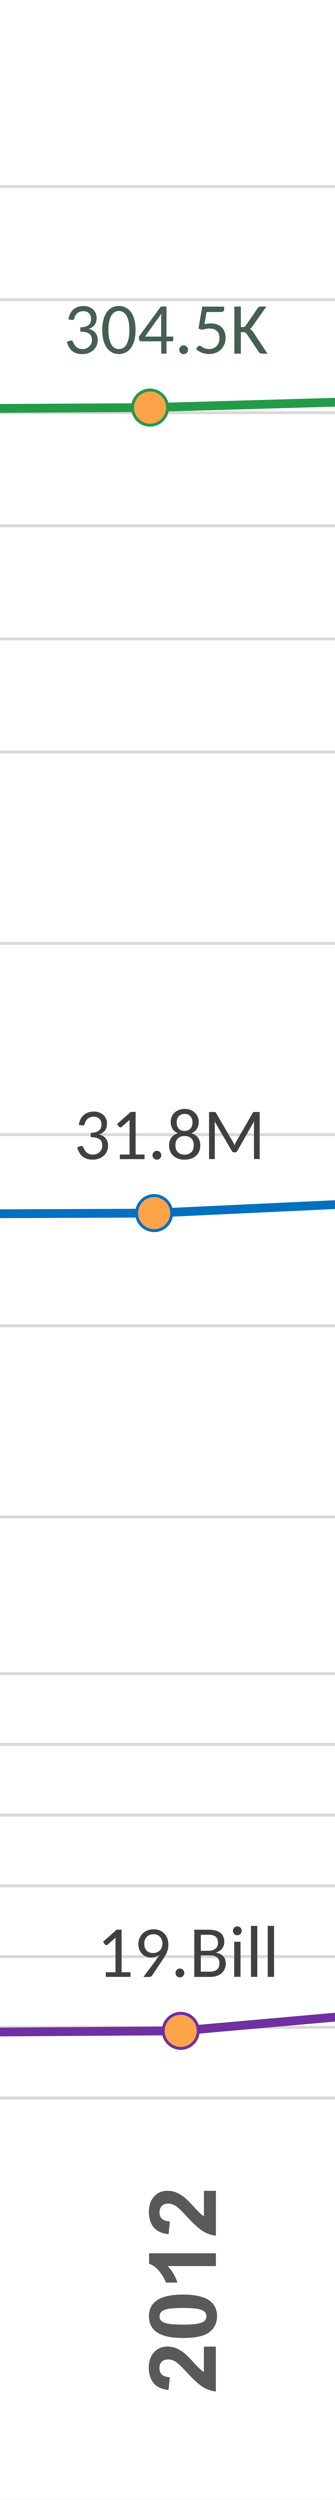 <svg xmlns="http://www.w3.org/2000/svg" width="86" height="640" viewBox="0 0 86 640" fill="none"><rect x="0" y="0" width="86" height="640" fill="#333333" stroke="none"/><g clip-path="url(#clip0_1332_1327)"><rect width="86" height="640" fill="white"></rect><mask id="mask0_1332_1327" style="mask-type:luminance" maskUnits="userSpaceOnUse" x="-185" y="409" width="1398" height="221"><path d="M-184.889 409.674H1212.56V630.001H-184.889V409.674Z" fill="white"></path></mask><g mask="url(#mask0_1332_1327)"><path d="M-166.102 428.461H1193.77M-166.102 446.566H1193.77M-166.102 464.67H1193.77M-166.102 482.792H1193.77M-166.102 500.896H1193.77M-166.102 519H1193.77M-166.102 537.105H1193.77" stroke="#D9D9D9" stroke-width="0.75" stroke-miterlimit="10"></path><path d="M-166.102 537.104H1193.77" stroke="#D9D9D9" stroke-width="0.75" stroke-miterlimit="10"></path><mask id="mask1_1332_1327" style="mask-type:luminance" maskUnits="userSpaceOnUse" x="-167" y="424" width="1361" height="114"><path d="M-166.102 424.617H1193.77V537.104H-166.102V424.617Z" fill="white"></path></mask><g mask="url(#mask1_1332_1327)"><path d="M-38.607 520.452L46.378 519.906" stroke="#7030A0" stroke-width="2.25" stroke-miterlimit="10"></path><path d="M46.378 519.906L131.379 512.391" stroke="#7030A0" stroke-width="2.25" stroke-miterlimit="10"></path></g></g><mask id="mask2_1332_1327" style="mask-type:luminance" maskUnits="userSpaceOnUse" x="-185" y="409" width="1398" height="221"><path d="M-184.889 409.674H1212.56V630.001H-184.889V409.674Z" fill="white"></path></mask><g mask="url(#mask2_1332_1327)"><path d="M50.885 519.906C50.885 522.382 48.853 524.398 46.394 524.398C43.934 524.398 41.902 522.365 41.902 519.906C41.902 517.446 43.934 515.414 46.394 515.414C48.853 515.414 50.885 517.446 50.885 519.906Z" fill="#FDA44B"></path><path d="M50.885 519.906C50.885 522.382 48.853 524.398 46.394 524.398C43.934 524.398 41.902 522.365 41.902 519.906C41.902 517.446 43.934 515.414 46.394 515.414C48.853 515.414 50.885 517.446 50.885 519.906Z" stroke="#7030A0" stroke-width="0.75" stroke-miterlimit="10"></path></g><mask id="mask3_1332_1327" style="mask-type:luminance" maskUnits="userSpaceOnUse" x="-185" y="409" width="1398" height="221"><path d="M-184.889 409.674H1212.56V630.001H-184.889V409.674Z" fill="white"></path></mask><g mask="url(#mask3_1332_1327)"><path d="M27.146 504.908H29.656V496.778C29.656 496.539 29.656 496.3 29.691 496.026L27.641 497.82C27.487 497.939 27.351 497.99 27.214 497.939C27.077 497.905 26.975 497.837 26.924 497.768L26.445 497.102L29.964 493.994H31.211V504.908H33.499V506.086H27.163V504.908H27.146ZM40.365 501.287C40.484 501.133 40.587 500.979 40.689 500.843C40.792 500.706 40.894 500.569 40.98 500.416C40.689 500.655 40.348 500.826 39.989 500.945C39.613 501.065 39.221 501.133 38.811 501.133C38.367 501.133 37.957 501.065 37.547 500.911C37.154 500.757 36.795 500.535 36.505 500.245C36.215 499.955 35.958 499.596 35.788 499.169C35.617 498.742 35.514 498.247 35.514 497.7C35.514 497.171 35.617 496.675 35.805 496.214C35.993 495.753 36.266 495.343 36.607 495.001C36.949 494.66 37.359 494.387 37.854 494.199C38.332 494.011 38.862 493.908 39.443 493.908C40.023 493.908 40.519 494.011 40.997 494.199C41.458 494.387 41.851 494.66 42.192 495.001C42.517 495.343 42.773 495.753 42.961 496.248C43.132 496.726 43.234 497.256 43.234 497.837C43.234 498.178 43.2 498.52 43.132 498.827C43.063 499.135 42.978 499.442 42.858 499.733C42.739 500.04 42.602 500.33 42.431 500.621C42.261 500.911 42.073 501.218 41.868 501.526L39.033 505.762C38.964 505.864 38.862 505.95 38.708 506.018C38.572 506.086 38.418 506.12 38.23 506.12H36.812L40.382 501.321L40.365 501.287ZM41.714 497.615C41.714 497.239 41.663 496.897 41.543 496.607C41.424 496.3 41.27 496.043 41.065 495.838C40.86 495.616 40.621 495.463 40.331 495.343C40.057 495.223 39.733 495.172 39.408 495.172C39.05 495.172 38.725 495.223 38.435 495.343C38.145 495.463 37.888 495.633 37.683 495.838C37.478 496.043 37.325 496.3 37.205 496.607C37.086 496.897 37.034 497.222 37.034 497.58C37.034 498.349 37.239 498.93 37.632 499.357C38.042 499.767 38.589 499.989 39.289 499.989C39.682 499.989 40.023 499.92 40.314 499.801C40.604 499.664 40.86 499.493 41.065 499.288C41.27 499.066 41.424 498.827 41.526 498.537C41.629 498.247 41.68 497.956 41.68 497.649L41.714 497.615ZM47.316 505.096C47.316 505.249 47.282 505.386 47.231 505.54C47.162 505.676 47.077 505.796 46.974 505.898C46.872 506.001 46.752 506.086 46.616 506.137C46.479 506.189 46.325 506.223 46.172 506.223C46.018 506.223 45.881 506.189 45.745 506.137C45.608 506.069 45.488 506.001 45.386 505.898C45.284 505.796 45.198 505.676 45.147 505.54C45.079 505.403 45.062 505.249 45.062 505.096C45.062 504.942 45.096 504.788 45.147 504.651C45.215 504.515 45.284 504.395 45.386 504.293C45.488 504.19 45.608 504.105 45.745 504.037C45.881 503.968 46.018 503.951 46.172 503.951C46.325 503.951 46.462 503.985 46.616 504.037C46.752 504.105 46.872 504.173 46.974 504.293C47.077 504.395 47.162 504.515 47.231 504.651C47.299 504.788 47.316 504.942 47.316 505.096ZM49.878 506.069V494.011H53.55C54.267 494.011 54.865 494.079 55.377 494.233C55.89 494.37 56.299 494.592 56.641 494.865C56.966 495.138 57.205 495.463 57.358 495.855C57.512 496.248 57.58 496.675 57.58 497.171C57.58 497.461 57.529 497.751 57.444 498.025C57.358 498.298 57.222 498.554 57.051 498.793C56.88 499.032 56.658 499.237 56.385 499.425C56.112 499.613 55.804 499.767 55.428 499.886C56.265 500.057 56.897 500.364 57.324 500.826C57.751 501.287 57.956 501.902 57.956 502.653C57.956 503.166 57.871 503.627 57.683 504.054C57.512 504.481 57.239 504.839 56.897 505.147C56.556 505.454 56.129 505.676 55.633 505.847C55.138 506.018 54.557 506.103 53.925 506.103H49.861L49.878 506.069ZM51.552 499.408H53.499C53.908 499.408 54.267 499.357 54.574 499.254C54.882 499.152 55.138 499.015 55.343 498.844C55.548 498.674 55.702 498.452 55.804 498.195C55.907 497.939 55.958 497.666 55.958 497.358C55.958 496.658 55.77 496.146 55.377 495.804C55.001 495.48 54.387 495.309 53.567 495.309H51.552V499.391V499.408ZM51.552 500.587V504.754H53.925C54.352 504.754 54.711 504.703 55.019 504.6C55.326 504.498 55.565 504.344 55.77 504.156C55.958 503.968 56.112 503.746 56.197 503.473C56.282 503.2 56.334 502.926 56.334 502.602C56.334 501.987 56.146 501.492 55.753 501.133C55.36 500.774 54.762 500.587 53.943 500.587H51.569H51.552ZM62.055 494.301C62.055 494.455 62.021 494.592 61.97 494.745C61.901 494.882 61.816 495.001 61.713 495.104C61.611 495.206 61.491 495.292 61.355 495.343C61.218 495.411 61.064 495.428 60.911 495.428C60.757 495.428 60.62 495.394 60.484 495.343C60.347 495.275 60.228 495.206 60.125 495.104C60.023 495.001 59.937 494.882 59.886 494.745C59.818 494.609 59.801 494.455 59.801 494.301C59.801 494.147 59.835 493.994 59.886 493.857C59.954 493.72 60.023 493.601 60.125 493.498C60.228 493.396 60.347 493.311 60.484 493.242C60.62 493.174 60.757 493.157 60.911 493.157C61.064 493.157 61.201 493.191 61.355 493.242C61.491 493.311 61.611 493.379 61.713 493.498C61.816 493.601 61.901 493.72 61.97 493.857C62.038 493.994 62.055 494.147 62.055 494.301ZM61.748 497.102V506.069H60.125V497.102H61.748ZM66.052 493.037V506.086H64.429V493.037H66.052ZM70.355 493.037V506.086H68.733V493.037H70.355Z" fill="#404040"></path><path d="M52.388 560.863H55.428V572.357C54.284 572.238 53.191 571.862 52.149 571.23C51.125 570.615 49.758 569.386 48.05 567.541C46.667 566.055 45.745 565.15 45.249 564.825C44.566 564.381 43.9 564.142 43.234 564.142C42.5 564.142 41.936 564.347 41.543 564.74C41.15 565.133 40.946 565.679 40.946 566.362C40.946 567.046 41.15 567.592 41.56 568.002C41.97 568.412 42.653 568.634 43.61 568.702L43.285 571.965C41.475 571.777 40.177 571.162 39.391 570.137C38.606 569.112 38.213 567.831 38.213 566.277C38.213 564.586 38.674 563.254 39.579 562.298C40.484 561.324 41.629 560.846 42.978 560.846C43.746 560.846 44.481 560.982 45.181 561.256C45.881 561.529 46.616 561.973 47.367 562.571C47.88 562.964 48.597 563.681 49.553 564.723C50.51 565.765 51.142 566.414 51.449 566.687C51.756 566.96 52.064 567.182 52.354 567.353V560.846L52.388 560.863ZM55.428 576.849V580.129H43.063C44.19 581.324 45.01 582.742 45.557 584.364H42.585C42.312 583.51 41.765 582.571 40.997 581.58C40.228 580.59 39.306 579.89 38.264 579.514V576.849H55.445H55.428ZM39.989 596.867C38.828 595.944 38.23 594.646 38.23 592.99C38.23 591.333 38.828 590.035 40.006 589.095C41.407 587.985 43.729 587.422 46.974 587.422C50.219 587.422 52.542 587.985 53.96 589.095C55.121 590.018 55.719 591.316 55.719 592.973C55.719 594.629 55.087 595.979 53.806 597.003C52.525 598.028 50.236 598.541 46.957 598.541C43.678 598.541 41.424 597.977 40.006 596.867H39.989ZM52.371 600.744H55.411V612.238C54.267 612.119 53.174 611.743 52.132 611.111C51.107 610.496 49.741 609.267 48.033 607.422C46.65 605.936 45.728 605.031 45.232 604.706C44.549 604.262 43.883 604.023 43.217 604.023C42.483 604.023 41.919 604.228 41.526 604.621C41.133 605.014 40.928 605.56 40.928 606.243C40.928 606.927 41.133 607.473 41.543 607.883C41.953 608.293 42.636 608.515 43.593 608.583L43.268 611.846C41.458 611.658 40.16 611.043 39.374 610.018C38.589 608.993 38.196 607.712 38.196 606.158C38.196 604.467 38.657 603.135 39.562 602.178C40.467 601.205 41.612 600.727 42.961 600.727C43.729 600.727 44.464 600.863 45.164 601.137C45.864 601.41 46.599 601.854 47.35 602.452C47.862 602.845 48.58 603.562 49.536 604.604C50.493 605.646 51.125 606.295 51.432 606.568C51.739 606.841 52.047 607.063 52.337 607.234V600.727L52.371 600.744ZM40.946 592.99C40.946 593.382 41.065 593.741 41.321 594.049C41.577 594.356 42.021 594.595 42.688 594.766C43.542 594.988 44.959 595.107 46.974 595.107C48.99 595.107 50.356 595.005 51.107 594.8C51.859 594.595 52.354 594.339 52.61 594.031C52.867 593.724 52.986 593.365 52.986 592.973C52.986 592.58 52.867 592.221 52.61 591.914C52.354 591.606 51.91 591.367 51.244 591.196C50.407 590.974 48.973 590.855 46.974 590.855C44.976 590.855 43.593 590.957 42.841 591.162C42.09 591.367 41.595 591.623 41.338 591.931C41.082 592.238 40.963 592.597 40.963 592.99H40.946Z" fill="#595959"></path></g><mask id="mask4_1332_1327" style="mask-type:luminance" maskUnits="userSpaceOnUse" x="-192" y="224" width="1405" height="207"><path d="M-191.208 224.871H1212.56V430.424H-191.208V224.871Z" fill="white"></path></mask><g mask="url(#mask4_1332_1327)"><path d="M-174.556 241.523H1195.91M-174.556 290.474H1195.91M-174.556 339.407H1195.91M-174.556 388.357H1195.91" stroke="#D9D9D9" stroke-width="0.75" stroke-miterlimit="10"></path><mask id="mask5_1332_1327" style="mask-type:luminance" maskUnits="userSpaceOnUse" x="-175" y="237" width="1371" height="152"><path d="M-174.556 237.68H1195.91V388.357H-174.556V237.68Z" fill="white"></path></mask><g mask="url(#mask5_1332_1327)"><path d="M-46.071 310.918L39.58 310.559" stroke="#0070C0" stroke-width="2.25" stroke-miterlimit="10"></path><path d="M39.58 310.559L125.231 306.562" stroke="#0070C0" stroke-width="2.25" stroke-miterlimit="10"></path></g></g><mask id="mask6_1332_1327" style="mask-type:luminance" maskUnits="userSpaceOnUse" x="-192" y="224" width="1405" height="207"><path d="M-191.208 224.871H1212.56V430.424H-191.208V224.871Z" fill="white"></path></mask><g mask="url(#mask6_1332_1327)"><path d="M44.071 310.56C44.071 313.037 42.039 315.052 39.562 315.052C37.086 315.052 35.07 313.02 35.07 310.56C35.07 308.101 37.103 306.068 39.562 306.068C42.021 306.068 44.071 308.101 44.071 310.56Z" fill="#FDA44B"></path><path d="M44.071 310.56C44.071 313.037 42.039 315.052 39.562 315.052C37.086 315.052 35.07 313.02 35.07 310.56C35.07 308.101 37.103 306.068 39.562 306.068C42.021 306.068 44.071 308.101 44.071 310.56Z" stroke="#0070C0" stroke-width="0.75" stroke-miterlimit="10"></path></g><mask id="mask7_1332_1327" style="mask-type:luminance" maskUnits="userSpaceOnUse" x="-192" y="224" width="1405" height="207"><path d="M-191.208 224.871H1212.56V430.424H-191.208V224.871Z" fill="white"></path></mask><g mask="url(#mask7_1332_1327)"><path d="M24.003 284.549C24.515 284.549 24.977 284.617 25.404 284.771C25.831 284.925 26.189 285.13 26.497 285.403C26.804 285.676 27.043 286.001 27.214 286.376C27.385 286.752 27.47 287.179 27.47 287.64C27.47 288.033 27.419 288.375 27.334 288.665C27.231 288.973 27.094 289.229 26.924 289.451C26.753 289.673 26.531 289.861 26.275 290.032C26.018 290.185 25.745 290.322 25.438 290.407C26.206 290.612 26.77 290.954 27.163 291.449C27.556 291.944 27.743 292.542 27.743 293.277C27.743 293.84 27.641 294.336 27.436 294.78C27.231 295.224 26.941 295.599 26.582 295.907C26.223 296.214 25.813 296.453 25.335 296.624C24.857 296.795 24.345 296.88 23.815 296.88C23.183 296.88 22.654 296.795 22.227 296.641C21.8 296.488 21.407 296.266 21.1 295.992C20.792 295.719 20.536 295.377 20.331 295.002C20.126 294.626 19.955 294.199 19.819 293.755L20.485 293.465C20.656 293.396 20.826 293.362 20.997 293.396C21.151 293.43 21.27 293.516 21.356 293.669C21.424 293.823 21.527 294.011 21.629 294.233C21.732 294.455 21.885 294.66 22.073 294.865C22.261 295.07 22.483 295.224 22.773 295.377C23.047 295.514 23.405 295.582 23.832 295.582C24.259 295.582 24.584 295.514 24.891 295.377C25.199 295.241 25.438 295.07 25.643 294.848C25.848 294.626 26.001 294.387 26.104 294.131C26.206 293.857 26.258 293.601 26.258 293.345C26.258 293.02 26.223 292.73 26.138 292.457C26.053 292.184 25.916 291.944 25.694 291.757C25.472 291.569 25.164 291.415 24.789 291.295C24.396 291.193 23.901 291.125 23.286 291.125V290.014C23.781 290.014 24.208 289.946 24.567 289.844C24.908 289.741 25.199 289.587 25.421 289.4C25.643 289.212 25.796 288.99 25.899 288.733C26.001 288.477 26.053 288.187 26.053 287.897C26.053 287.555 26.001 287.248 25.899 287.008C25.796 286.752 25.66 286.547 25.472 286.376C25.284 286.206 25.079 286.086 24.823 286.001C24.567 285.915 24.311 285.881 24.003 285.881C23.696 285.881 23.44 285.932 23.2 286.018C22.961 286.103 22.739 286.223 22.551 286.376C22.364 286.53 22.193 286.718 22.073 286.94C21.937 287.162 21.834 287.401 21.783 287.657C21.732 287.862 21.646 287.999 21.527 288.067C21.407 288.136 21.236 288.153 21.031 288.119L20.229 287.982C20.314 287.418 20.451 286.94 20.673 286.513C20.895 286.086 21.168 285.727 21.51 285.437C21.851 285.147 22.244 284.925 22.671 284.788C23.115 284.634 23.576 284.566 24.089 284.566L24.003 284.549ZM30.749 295.565H33.26V287.435C33.26 287.196 33.26 286.957 33.294 286.684L31.245 288.477C31.091 288.597 30.954 288.648 30.818 288.597C30.681 288.563 30.579 288.494 30.527 288.426L30.049 287.76L33.567 284.651H34.814V295.565H37.103V296.744H30.766V295.565H30.749ZM41.407 295.753C41.407 295.907 41.372 296.044 41.321 296.197C41.253 296.334 41.167 296.453 41.065 296.556C40.962 296.658 40.843 296.744 40.706 296.795C40.57 296.846 40.416 296.88 40.262 296.88C40.109 296.88 39.972 296.846 39.835 296.795C39.699 296.727 39.579 296.658 39.477 296.556C39.374 296.453 39.289 296.334 39.238 296.197C39.169 296.061 39.152 295.907 39.152 295.753C39.152 295.599 39.186 295.446 39.238 295.309C39.306 295.172 39.374 295.053 39.477 294.95C39.579 294.848 39.699 294.763 39.835 294.694C39.972 294.626 40.109 294.609 40.262 294.609C40.416 294.609 40.553 294.643 40.706 294.694C40.843 294.763 40.962 294.831 41.065 294.95C41.167 295.053 41.253 295.172 41.321 295.309C41.389 295.446 41.407 295.599 41.407 295.753ZM47.401 296.88C46.803 296.88 46.257 296.795 45.779 296.624C45.283 296.453 44.856 296.214 44.515 295.907C44.156 295.599 43.883 295.207 43.695 294.763C43.507 294.319 43.405 293.823 43.405 293.26C43.405 292.44 43.593 291.774 43.985 291.244C44.378 290.715 44.942 290.339 45.693 290.117C45.061 289.878 44.6 289.502 44.293 289.007C43.985 288.511 43.815 287.914 43.815 287.23C43.815 286.769 43.9 286.325 44.071 285.915C44.242 285.505 44.498 285.147 44.805 284.856C45.113 284.549 45.505 284.31 45.95 284.139C46.394 283.968 46.889 283.883 47.418 283.883C47.948 283.883 48.443 283.968 48.887 284.139C49.331 284.31 49.707 284.549 50.031 284.856C50.339 285.164 50.595 285.505 50.766 285.915C50.937 286.325 51.022 286.752 51.022 287.23C51.022 287.914 50.868 288.511 50.544 289.007C50.219 289.502 49.758 289.878 49.126 290.117C49.878 290.339 50.441 290.715 50.834 291.244C51.227 291.774 51.415 292.44 51.415 293.26C51.415 293.806 51.312 294.301 51.124 294.763C50.937 295.207 50.663 295.582 50.305 295.907C49.946 296.214 49.536 296.471 49.041 296.624C48.546 296.795 47.999 296.88 47.418 296.88H47.401ZM47.401 295.599C47.76 295.599 48.101 295.548 48.392 295.429C48.682 295.309 48.921 295.155 49.126 294.95C49.331 294.746 49.485 294.489 49.587 294.199C49.69 293.909 49.741 293.584 49.741 293.242C49.741 292.816 49.673 292.44 49.553 292.132C49.434 291.825 49.263 291.569 49.041 291.381C48.836 291.193 48.58 291.039 48.289 290.954C47.999 290.868 47.709 290.817 47.384 290.817C47.06 290.817 46.752 290.868 46.479 290.954C46.206 291.039 45.95 291.193 45.728 291.381C45.523 291.569 45.352 291.825 45.215 292.132C45.096 292.44 45.027 292.816 45.027 293.242C45.027 293.584 45.079 293.909 45.181 294.199C45.283 294.489 45.437 294.746 45.642 294.95C45.847 295.155 46.086 295.326 46.377 295.429C46.667 295.548 46.991 295.599 47.367 295.599H47.401ZM47.401 289.519C47.76 289.519 48.084 289.451 48.341 289.331C48.597 289.212 48.802 289.041 48.973 288.836C49.126 288.631 49.246 288.392 49.314 288.119C49.382 287.845 49.417 287.572 49.417 287.282C49.417 286.991 49.365 286.718 49.28 286.462C49.195 286.206 49.075 285.984 48.904 285.796C48.733 285.608 48.528 285.454 48.272 285.335C48.016 285.215 47.726 285.164 47.384 285.164C47.043 285.164 46.752 285.215 46.496 285.335C46.24 285.454 46.035 285.608 45.864 285.796C45.693 285.984 45.574 286.206 45.488 286.462C45.403 286.718 45.352 286.991 45.352 287.282C45.352 287.572 45.386 287.845 45.454 288.119C45.523 288.392 45.642 288.631 45.796 288.836C45.95 289.041 46.172 289.212 46.428 289.331C46.684 289.451 47.008 289.519 47.367 289.519H47.401ZM59.801 292.337C59.886 292.474 59.954 292.628 60.023 292.764C60.091 292.901 60.142 293.055 60.21 293.208C60.279 293.055 60.33 292.901 60.398 292.747C60.467 292.593 60.535 292.457 60.603 292.32L64.856 284.942C64.924 284.805 65.01 284.737 65.095 284.703C65.18 284.669 65.3 284.669 65.437 284.669H66.666V296.727H65.197V287.931C65.197 287.811 65.197 287.675 65.197 287.521C65.197 287.367 65.215 287.213 65.232 287.06L60.928 294.626C60.791 294.882 60.586 295.002 60.33 295.002H60.091C59.835 295.002 59.63 294.882 59.493 294.626L55.087 287.077C55.121 287.384 55.138 287.675 55.138 287.931V296.727H53.669V284.669H54.899C55.053 284.669 55.155 284.669 55.24 284.703C55.326 284.737 55.411 284.805 55.48 284.942L59.783 292.32L59.801 292.337Z" fill="#404040"></path></g><mask id="mask8_1332_1327" style="mask-type:luminance" maskUnits="userSpaceOnUse" x="-193" y="31" width="1405" height="206"><path d="M-192.267 31.102H1211.5V236.638H-192.267V31.102Z" fill="white"></path></mask><g mask="url(#mask8_1332_1327)"><path d="M-175.614 47.754H1194.85M-175.614 76.704H1194.85M-175.614 105.654H1194.85M-175.614 134.604H1194.85M-175.614 163.571H1194.85M-175.614 192.521H1194.85" stroke="#D9D9D9" stroke-width="0.75" stroke-miterlimit="10"></path><mask id="mask9_1332_1327" style="mask-type:luminance" maskUnits="userSpaceOnUse" x="-176" y="43" width="1371" height="150"><path d="M-175.614 43.91H1194.85V192.521H-175.614V43.91Z" fill="white"></path></mask><g mask="url(#mask9_1332_1327)"><path d="M-47.13 104.817L38.521 104.338" stroke="#239B48" stroke-width="2.25" stroke-miterlimit="10"></path><path d="M38.52 104.339L124.172 101.879" stroke="#239B48" stroke-width="2.25" stroke-miterlimit="10"></path></g></g><mask id="mask10_1332_1327" style="mask-type:luminance" maskUnits="userSpaceOnUse" x="-193" y="31" width="1405" height="206"><path d="M-192.267 31.102H1211.5V236.638H-192.267V31.102Z" fill="white"></path></mask><g mask="url(#mask10_1332_1327)"><path d="M43.012 104.338C43.012 106.814 40.98 108.847 38.52 108.847C36.061 108.847 34.028 106.814 34.028 104.338C34.028 101.861 36.061 99.846 38.52 99.846C40.98 99.846 43.012 101.878 43.012 104.338Z" fill="#FDA44B"></path><path d="M43.012 104.338C43.012 106.814 40.98 108.847 38.52 108.847C36.061 108.847 34.028 106.814 34.028 104.338C34.028 101.861 36.061 99.846 38.52 99.846C40.98 99.846 43.012 101.878 43.012 104.338Z" stroke="#239B48" stroke-width="0.75" stroke-miterlimit="10"></path></g><mask id="mask11_1332_1327" style="mask-type:luminance" maskUnits="userSpaceOnUse" x="-193" y="31" width="1405" height="206"><path d="M-192.267 31.102H1211.5V236.638H-192.267V31.102Z" fill="white"></path></mask><g mask="url(#mask11_1332_1327)"><path d="M21.339 78.326C21.851 78.326 22.312 78.395 22.739 78.548C23.166 78.702 23.525 78.907 23.832 79.18C24.14 79.454 24.379 79.778 24.55 80.154C24.72 80.529 24.806 80.957 24.806 81.418C24.806 81.811 24.755 82.152 24.669 82.442C24.567 82.75 24.43 83.006 24.259 83.228C24.089 83.45 23.866 83.638 23.61 83.809C23.354 83.963 23.081 84.099 22.773 84.185C23.542 84.389 24.106 84.731 24.498 85.226C24.891 85.722 25.079 86.32 25.079 87.054C25.079 87.618 24.977 88.113 24.772 88.557C24.567 89.001 24.276 89.377 23.918 89.684C23.559 89.992 23.149 90.231 22.671 90.402C22.193 90.572 21.68 90.658 21.151 90.658C20.519 90.658 19.99 90.572 19.563 90.419C19.136 90.265 18.743 90.043 18.435 89.77C18.128 89.496 17.872 89.155 17.667 88.779C17.462 88.403 17.291 87.976 17.154 87.532L17.821 87.242C17.991 87.174 18.162 87.139 18.333 87.174C18.487 87.208 18.606 87.293 18.692 87.447C18.76 87.6 18.862 87.788 18.965 88.01C19.067 88.232 19.221 88.437 19.409 88.642C19.597 88.847 19.819 89.001 20.109 89.155C20.382 89.291 20.741 89.36 21.168 89.36C21.595 89.36 21.919 89.291 22.227 89.155C22.534 89.018 22.773 88.847 22.978 88.625C23.183 88.403 23.337 88.164 23.44 87.908C23.542 87.635 23.593 87.379 23.593 87.122C23.593 86.798 23.559 86.507 23.474 86.234C23.388 85.961 23.252 85.722 23.03 85.534C22.808 85.346 22.5 85.192 22.124 85.073C21.732 84.97 21.236 84.902 20.622 84.902V83.792C21.117 83.792 21.544 83.723 21.902 83.621C22.244 83.519 22.534 83.365 22.756 83.177C22.978 82.989 23.132 82.767 23.235 82.511C23.337 82.255 23.388 81.964 23.388 81.674C23.388 81.332 23.337 81.025 23.235 80.786C23.132 80.529 22.995 80.325 22.808 80.154C22.62 79.983 22.415 79.863 22.159 79.778C21.902 79.693 21.646 79.659 21.339 79.659C21.031 79.659 20.775 79.71 20.536 79.795C20.297 79.88 20.075 80 19.887 80.154C19.699 80.308 19.528 80.495 19.409 80.717C19.272 80.939 19.17 81.178 19.119 81.435C19.067 81.64 18.982 81.776 18.862 81.845C18.743 81.913 18.572 81.93 18.367 81.896L17.564 81.759C17.65 81.196 17.786 80.717 18.008 80.29C18.23 79.863 18.504 79.505 18.845 79.214C19.187 78.924 19.58 78.702 20.007 78.565C20.451 78.412 20.912 78.343 21.424 78.343L21.339 78.326ZM34.797 84.492C34.797 85.551 34.695 86.456 34.472 87.225C34.25 87.993 33.943 88.642 33.567 89.138C33.192 89.633 32.73 90.026 32.201 90.265C31.672 90.504 31.125 90.641 30.51 90.641C29.895 90.641 29.349 90.521 28.836 90.265C28.324 90.009 27.863 89.633 27.487 89.138C27.111 88.625 26.804 87.993 26.582 87.225C26.36 86.456 26.258 85.534 26.258 84.492C26.258 83.45 26.36 82.528 26.582 81.759C26.804 80.991 27.111 80.342 27.487 79.829C27.863 79.317 28.324 78.941 28.836 78.702C29.349 78.446 29.912 78.326 30.51 78.326C31.108 78.326 31.672 78.446 32.201 78.702C32.73 78.958 33.175 79.334 33.567 79.829C33.96 80.342 34.25 80.974 34.472 81.759C34.695 82.528 34.797 83.45 34.797 84.492ZM33.209 84.492C33.209 83.57 33.14 82.801 32.987 82.186C32.833 81.571 32.645 81.059 32.389 80.683C32.133 80.308 31.859 80.034 31.535 79.863C31.21 79.693 30.869 79.607 30.51 79.607C30.152 79.607 29.81 79.693 29.503 79.863C29.195 80.034 28.905 80.308 28.649 80.683C28.392 81.059 28.205 81.554 28.051 82.186C27.897 82.801 27.829 83.57 27.829 84.492C27.829 85.414 27.897 86.183 28.051 86.798C28.205 87.413 28.392 87.925 28.649 88.301C28.905 88.677 29.178 88.95 29.503 89.121C29.827 89.274 30.169 89.36 30.51 89.36C30.852 89.36 31.21 89.274 31.535 89.121C31.859 88.967 32.15 88.694 32.389 88.301C32.645 87.925 32.833 87.43 32.987 86.798C33.14 86.183 33.209 85.414 33.209 84.492ZM42.739 86.166H44.481V87.037C44.481 87.122 44.447 87.208 44.395 87.276C44.344 87.344 44.259 87.379 44.139 87.379H42.739V90.538H41.389V87.379H36.215C36.095 87.379 35.993 87.344 35.907 87.276C35.822 87.208 35.77 87.122 35.753 87.02L35.6 86.251L41.304 78.463H42.739V86.166ZM41.389 81.247C41.389 80.957 41.407 80.632 41.441 80.29L37.222 86.166H41.372V81.247H41.389ZM48.272 89.548C48.272 89.701 48.238 89.838 48.187 89.992C48.119 90.128 48.033 90.248 47.931 90.35C47.828 90.453 47.709 90.538 47.572 90.589C47.435 90.641 47.282 90.675 47.128 90.675C46.974 90.675 46.838 90.641 46.701 90.589C46.564 90.521 46.445 90.453 46.342 90.35C46.24 90.248 46.155 90.128 46.103 89.992C46.035 89.855 46.018 89.701 46.018 89.548C46.018 89.394 46.052 89.24 46.103 89.103C46.172 88.967 46.24 88.847 46.342 88.745C46.445 88.642 46.564 88.557 46.701 88.489C46.838 88.42 46.974 88.403 47.128 88.403C47.282 88.403 47.418 88.437 47.572 88.489C47.709 88.557 47.828 88.625 47.931 88.745C48.033 88.847 48.119 88.967 48.187 89.103C48.255 89.24 48.272 89.394 48.272 89.548ZM57.563 79.146C57.563 79.368 57.495 79.539 57.358 79.675C57.222 79.812 56.983 79.88 56.658 79.88H53.02L52.491 83.006C52.798 82.938 53.089 82.886 53.362 82.852C53.635 82.818 53.891 82.801 54.147 82.801C54.762 82.801 55.292 82.886 55.77 83.074C56.248 83.262 56.641 83.519 56.948 83.843C57.273 84.168 57.512 84.543 57.666 84.987C57.819 85.431 57.905 85.91 57.905 86.439C57.905 87.088 57.802 87.669 57.58 88.181C57.358 88.694 57.068 89.138 56.675 89.513C56.299 89.872 55.838 90.162 55.326 90.35C54.814 90.538 54.25 90.641 53.652 90.641C53.311 90.641 52.969 90.606 52.644 90.538C52.32 90.47 52.03 90.367 51.739 90.265C51.466 90.145 51.193 90.009 50.971 89.855C50.732 89.701 50.527 89.548 50.339 89.377L50.8 88.728C50.902 88.574 51.056 88.506 51.21 88.506C51.312 88.506 51.449 88.557 51.586 88.642C51.722 88.728 51.893 88.83 52.081 88.933C52.269 89.035 52.508 89.138 52.764 89.223C53.02 89.308 53.345 89.36 53.703 89.36C54.113 89.36 54.472 89.291 54.796 89.155C55.121 89.018 55.394 88.83 55.616 88.591C55.838 88.352 56.009 88.045 56.146 87.703C56.265 87.361 56.334 86.969 56.334 86.542C56.334 86.166 56.282 85.824 56.18 85.534C56.077 85.226 55.907 84.97 55.702 84.765C55.497 84.543 55.223 84.389 54.916 84.27C54.591 84.15 54.233 84.099 53.806 84.099C53.208 84.099 52.576 84.202 51.91 84.424L50.954 84.133L51.91 78.497H57.529V79.163L57.563 79.146ZM61.833 83.74H62.311C62.482 83.74 62.636 83.706 62.755 83.655C62.875 83.604 62.977 83.519 63.063 83.382L66.171 78.856C66.273 78.719 66.393 78.617 66.513 78.565C66.632 78.514 66.786 78.48 66.957 78.48H68.391L64.719 83.655C64.531 83.911 64.326 84.099 64.104 84.219C64.378 84.321 64.634 84.509 64.873 84.817L68.665 90.538H67.196C66.991 90.538 66.837 90.504 66.752 90.436C66.649 90.367 66.564 90.282 66.478 90.18L63.285 85.414C63.182 85.278 63.08 85.175 62.96 85.124C62.841 85.073 62.67 85.038 62.448 85.038H61.833V90.538H60.159V78.48H61.833V83.74Z" fill="#455F51"></path></g></g><defs><clipPath id="clip0_1332_1327"><rect width="86" height="640" fill="white"></rect></clipPath></defs></svg>